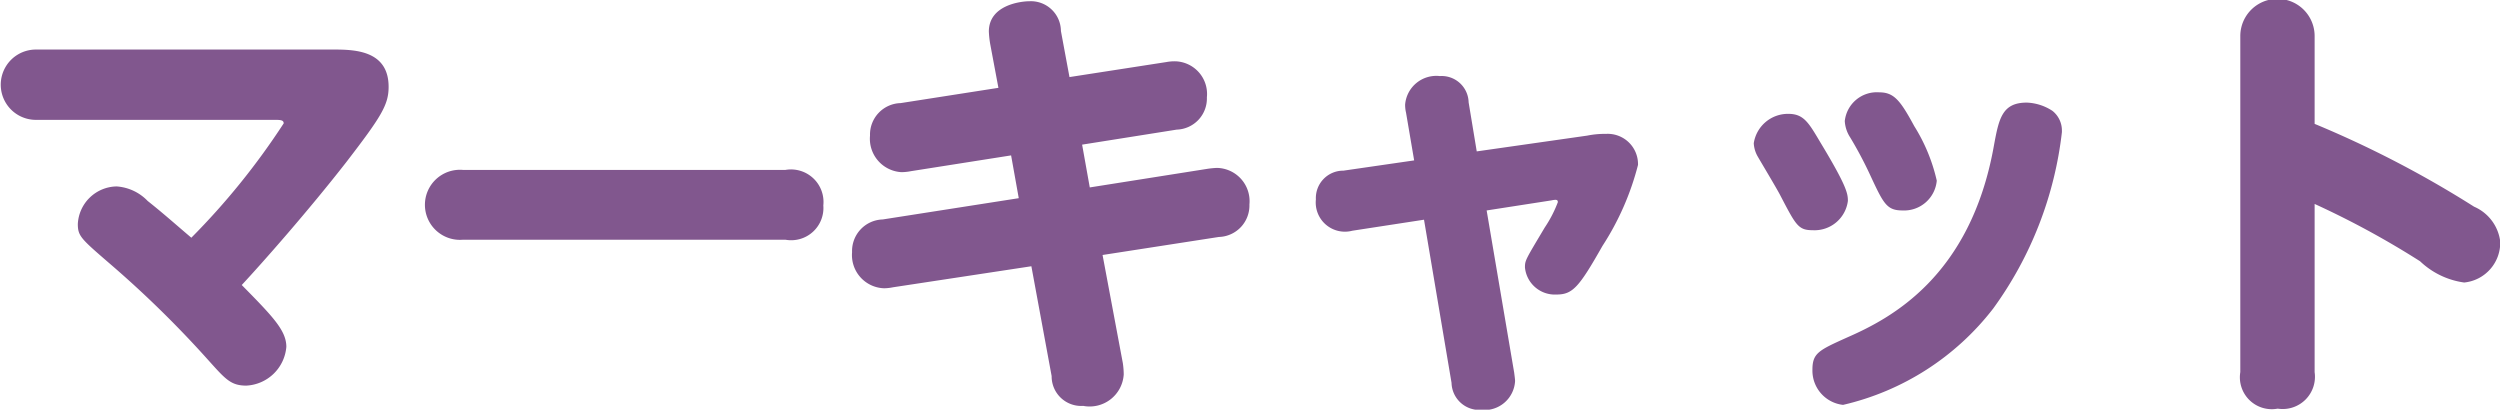 <svg xmlns="http://www.w3.org/2000/svg" width="99.906" height="16.37" viewBox="0 0 99.906 16.37">
  <defs>
    <style>
      .cls-1 {
        fill: #81578e;
        fill-rule: evenodd;
      }
    </style>
  </defs>
  <path id="txt_nav05.svg" class="cls-1" d="M71.591,1901.36a1.405,1.405,0,1,0,0,2.81h9.524c0.234,0,.378,0,0.378.14a28.6,28.6,0,0,1-3.691,4.57c-0.648-.55-1.116-0.97-1.746-1.47a1.894,1.894,0,0,0-1.242-.58,1.58,1.58,0,0,0-1.548,1.5c0,0.48.126,0.59,1.224,1.54a42.247,42.247,0,0,1,4.015,3.93c0.666,0.74.882,0.99,1.494,0.99a1.689,1.689,0,0,0,1.6-1.55c0-.65-0.54-1.21-1.782-2.47,0.864-.93,2.664-2.97,4.177-4.91,1.4-1.82,1.692-2.29,1.692-3.01,0-1.49-1.422-1.49-2.25-1.49H71.591Zm17.064,4.81a1.4,1.4,0,1,0,0,2.79h12.89a1.288,1.288,0,0,0,1.513-1.37,1.3,1.3,0,0,0-1.513-1.42H88.655Zm21.4-3.28-3.907.61a1.258,1.258,0,0,0-1.224,1.3,1.336,1.336,0,0,0,1.26,1.46,2.03,2.03,0,0,0,.378-0.04l4-.63,0.306,1.71-5.437.85a1.261,1.261,0,0,0-1.224,1.31,1.326,1.326,0,0,0,1.278,1.44,1.829,1.829,0,0,0,.36-0.04l5.527-.84,0.81,4.39a1.181,1.181,0,0,0,1.261,1.19,1.365,1.365,0,0,0,1.62-1.26,3.205,3.205,0,0,0-.036-0.45l-0.81-4.32,4.644-.72a1.259,1.259,0,0,0,1.225-1.3,1.33,1.33,0,0,0-1.3-1.46,3.611,3.611,0,0,0-.4.04l-4.68.74-0.306-1.71,3.78-.6a1.245,1.245,0,0,0,1.206-1.29,1.306,1.306,0,0,0-1.26-1.44,1.765,1.765,0,0,0-.36.03l-3.871.6-0.342-1.84a1.2,1.2,0,0,0-1.26-1.19c-0.342,0-1.62.15-1.62,1.21a3.791,3.791,0,0,0,.054.5Zm16.614,2.9-2.827.41a1.094,1.094,0,0,0-1.1,1.15,1.166,1.166,0,0,0,1.458,1.25l2.863-.44,1.1,6.52a1.112,1.112,0,0,0,1.188,1.08,1.225,1.225,0,0,0,1.351-1.15c0-.07-0.018-0.2-0.036-0.34l-1.1-6.48,2.575-.4c0.2-.04.27-0.04,0.27,0.07a4.892,4.892,0,0,1-.522,1.01c-0.774,1.3-.792,1.31-0.792,1.6a1.2,1.2,0,0,0,1.26,1.08c0.648,0,.9-0.29,1.836-1.94a10.89,10.89,0,0,0,1.422-3.24,1.212,1.212,0,0,0-1.278-1.24,3.607,3.607,0,0,0-.756.07l-4.411.63-0.324-1.96a1.079,1.079,0,0,0-1.152-1.05,1.25,1.25,0,0,0-1.386,1.14,1.375,1.375,0,0,0,.036.32Zm13.571-.7a1.177,1.177,0,0,0,.162.55c0.126,0.22.774,1.3,0.9,1.55,0.631,1.21.721,1.39,1.3,1.39a1.343,1.343,0,0,0,1.4-1.17c0-.29-0.036-0.58-1.1-2.34-0.468-.79-0.666-1.14-1.278-1.14A1.381,1.381,0,0,0,140.243,1905.09Zm3.637-.89a1.326,1.326,0,0,0,.216.67,15.785,15.785,0,0,1,.792,1.49c0.54,1.16.666,1.43,1.3,1.43a1.31,1.31,0,0,0,1.369-1.19,7.017,7.017,0,0,0-.9-2.18c-0.558-1.03-.81-1.35-1.4-1.35A1.288,1.288,0,0,0,143.88,1904.2Zm8.677,0.44a1,1,0,0,0-.378-0.83,2,2,0,0,0-1.026-.33c-0.99,0-1.116.65-1.314,1.73-0.936,5.24-4.141,6.9-5.851,7.65-1.152.52-1.4,0.63-1.4,1.3a1.377,1.377,0,0,0,1.224,1.4,10.6,10.6,0,0,0,6-3.85A14.847,14.847,0,0,0,152.557,1904.64Zm10.1,2.89a34.817,34.817,0,0,1,4.213,2.29,3.182,3.182,0,0,0,1.764.85,1.6,1.6,0,0,0,1.44-1.64,1.751,1.751,0,0,0-1.044-1.39,41.882,41.882,0,0,0-6.373-3.31v-3.51a1.485,1.485,0,0,0-2.97,0v13.43a1.274,1.274,0,0,0,1.494,1.46,1.289,1.289,0,0,0,1.476-1.46v-6.72Z" transform="translate(-70.156 -1899.38)"/>
</svg>
